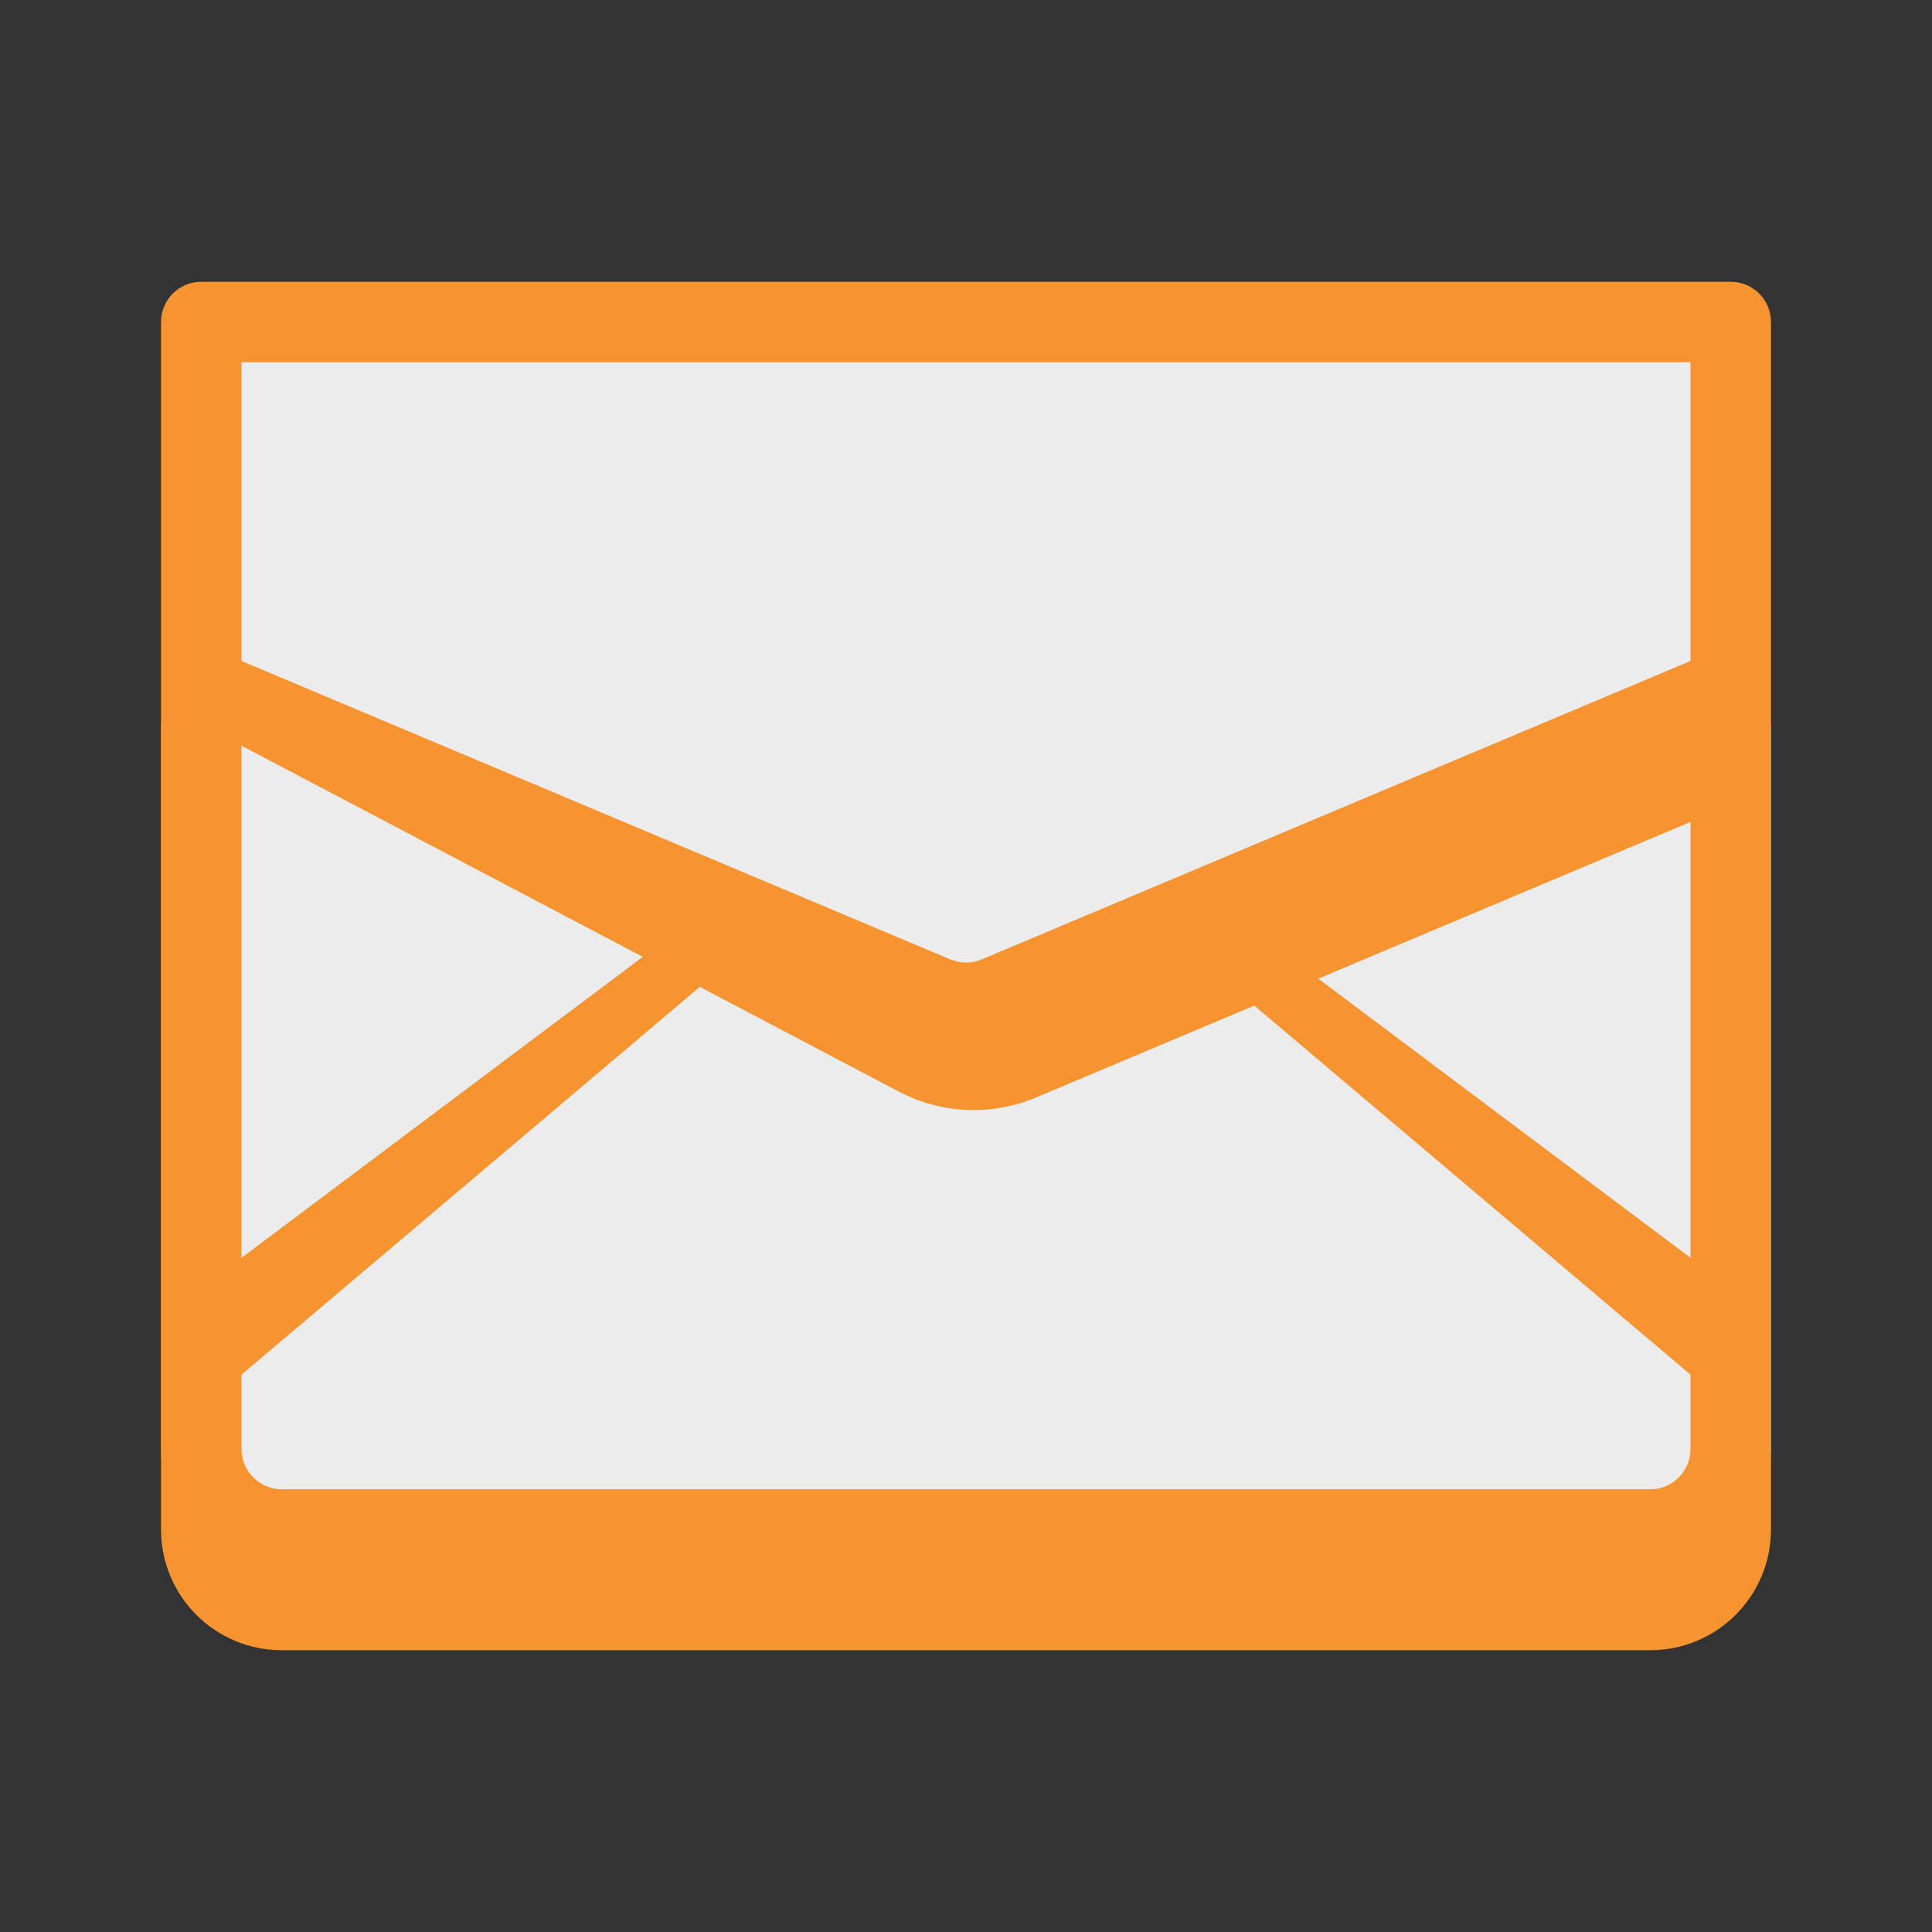 <svg width="32" height="32" viewBox="0 0 32 32" fill="none" xmlns="http://www.w3.org/2000/svg">
<rect x="0" y="0" width="32" height="32" fill="#333333" stroke="none"/>
<path d="M2.667 25.333C2.667 26.438 3.562 27.333 4.667 27.333H27.333C28.438 27.333 29.333 26.438 29.333 25.333V12H2.667V25.333Z" fill="#F59431"/>
<path d="M27.333 25.333H4.667C3.93 25.333 3.333 24.737 3.333 24V5.333H28.667V24C28.667 24.737 28.07 25.333 27.333 25.333Z" fill="#ECECEC"/>
<path d="M27.333 26H4.667C3.564 26 2.667 25.103 2.667 24V5.333C2.667 4.965 2.965 4.667 3.333 4.667H28.667C29.035 4.667 29.333 4.965 29.333 5.333V24C29.333 25.103 28.436 26 27.333 26ZM4 6V24C4 24.367 4.299 24.667 4.667 24.667H27.333C27.701 24.667 28 24.367 28 24V6H4Z" fill="#F59431"/>
<path d="M28.667 13.333L17.161 18.177C16.426 18.487 15.591 18.451 14.885 18.079L3.333 12V10.667L15.741 15.891C15.907 15.961 16.093 15.961 16.259 15.891L28.667 10.667V13.333Z" fill="#F59431"/>
<path d="M12 16L3.333 23.333V21.333L11.333 15.333L12 16Z" fill="#F59431"/>
<path d="M20 16L28.667 23.333V21.333L20.667 15.333L20 16Z" fill="#F59431"/>
</svg>
